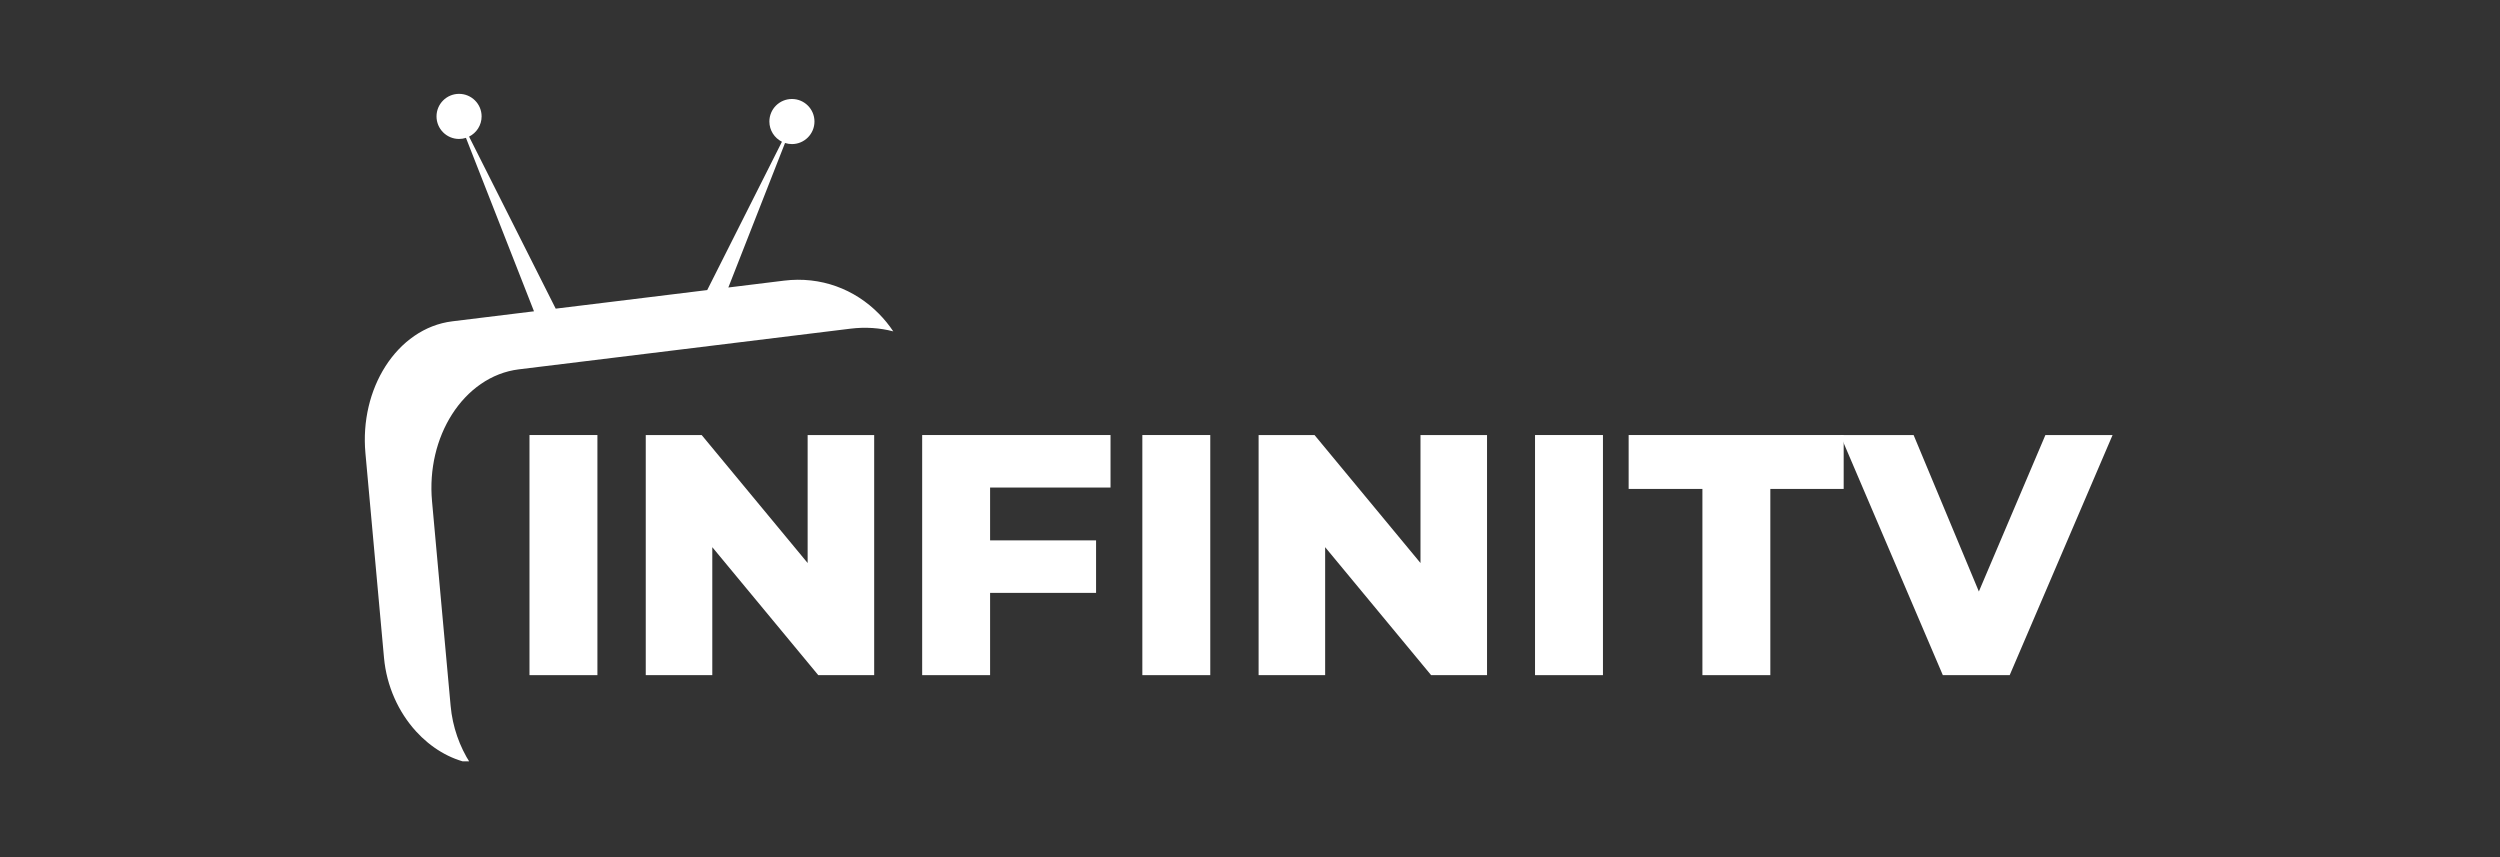 <svg xmlns="http://www.w3.org/2000/svg" xmlns:xlink="http://www.w3.org/1999/xlink" width="490" zoomAndPan="magnify" viewBox="0 0 367.5 126" height="168" preserveAspectRatio="xMidYMid meet" version="1.0"><rect x="0" y="0" width="367.5" height="126" fill="#333333" stroke="none"/><defs><g/><clipPath id="2d41517f16"><path d="M 53.625 13.797 L 131.312 13.797 L 131.312 111.914 L 53.625 111.914 Z M 53.625 13.797 " clip-rule="nonzero"/></clipPath></defs><g clip-path="url(#2d41517f16)"><path fill="#ffffff" d="M 68.953 20.082 L 75.051 32.191 L 81.688 45.371 L 89.293 44.441 L 103.961 42.641 L 108.844 32.945 L 114.945 20.836 C 113.852 20.293 113.098 19.168 113.098 17.863 C 113.098 16.035 114.582 14.551 116.414 14.551 C 118.242 14.551 119.727 16.035 119.727 17.863 C 119.727 19.695 118.242 21.18 116.414 21.18 C 116.059 21.18 115.719 21.121 115.398 21.02 L 110.586 33.289 L 107.066 42.262 L 115.254 41.254 C 120.66 40.594 125.633 42.5 129.195 46.117 C 129.977 46.906 130.684 47.773 131.312 48.711 C 129.336 48.199 127.227 48.047 125.047 48.312 C 115.996 49.422 107.348 50.484 99.082 51.5 C 91.16 52.469 83.566 53.402 76.277 54.293 C 72.199 54.793 68.734 57.324 66.441 60.922 C 64.207 64.426 63.078 68.949 63.508 73.684 C 63.984 78.93 64.453 84.086 64.91 89.129 C 65.363 94.098 65.809 98.973 66.242 103.758 C 66.523 106.867 67.566 109.762 69.129 112.195 C 66.102 111.594 63.328 109.895 61.156 107.512 C 58.598 104.703 56.832 100.895 56.449 96.699 C 56.016 91.914 55.574 87.039 55.121 82.074 C 54.664 77.027 54.195 71.871 53.719 66.625 C 53.285 61.891 54.418 57.367 56.648 53.863 C 58.941 50.266 62.41 47.734 66.488 47.234 L 78.496 45.762 L 73.309 32.535 L 68.496 20.266 C 68.176 20.367 67.836 20.426 67.48 20.426 C 65.652 20.426 64.168 18.941 64.168 17.109 C 64.168 15.281 65.652 13.797 67.48 13.797 C 69.312 13.797 70.797 15.281 70.797 17.109 C 70.797 18.414 70.043 19.539 68.953 20.082 " fill-opacity="1" fill-rule="evenodd"/></g><g fill="#ffffff" fill-opacity="1"><g transform="translate(74.304, 99.247)"><g><path d="M 3.531 -35.297 L 13.516 -35.297 L 13.516 0 L 3.531 0 Z M 3.531 -35.297 "/></g></g></g><g fill="#ffffff" fill-opacity="1"><g transform="translate(91.395, 99.247)"><g><path d="M 37.109 -35.297 L 37.109 0 L 28.891 0 L 13.312 -18.812 L 13.312 0 L 3.531 0 L 3.531 -35.297 L 11.75 -35.297 L 27.328 -16.484 L 27.328 -35.297 Z M 37.109 -35.297 "/></g></g></g><g fill="#ffffff" fill-opacity="1"><g transform="translate(132.028, 99.247)"><g><path d="M 13.516 -27.578 L 13.516 -19.812 L 29.094 -19.812 L 29.094 -12.094 L 13.516 -12.094 L 13.516 0 L 3.531 0 L 3.531 -35.297 L 31.219 -35.297 L 31.219 -27.578 Z M 13.516 -27.578 "/></g></g></g><g fill="#ffffff" fill-opacity="1"><g transform="translate(164.394, 99.247)"><g><path d="M 3.531 -35.297 L 13.516 -35.297 L 13.516 0 L 3.531 0 Z M 3.531 -35.297 "/></g></g></g><g fill="#ffffff" fill-opacity="1"><g transform="translate(181.484, 99.247)"><g><path d="M 37.109 -35.297 L 37.109 0 L 28.891 0 L 13.312 -18.812 L 13.312 0 L 3.531 0 L 3.531 -35.297 L 11.75 -35.297 L 27.328 -16.484 L 27.328 -35.297 Z M 37.109 -35.297 "/></g></g></g><g fill="#ffffff" fill-opacity="1"><g transform="translate(222.118, 99.247)"><g><path d="M 3.531 -35.297 L 13.516 -35.297 L 13.516 0 L 3.531 0 Z M 3.531 -35.297 "/></g></g></g><g fill="#ffffff" fill-opacity="1"><g transform="translate(239.208, 99.247)"><g><path d="M 11.047 -27.375 L 0.203 -27.375 L 0.203 -35.297 L 31.812 -35.297 L 31.812 -27.375 L 21.031 -27.375 L 21.031 0 L 11.047 0 Z M 11.047 -27.375 "/></g></g></g><g fill="#ffffff" fill-opacity="1"><g transform="translate(271.221, 99.247)"><g><path d="M 39.328 -35.297 L 24.203 0 L 14.375 0 L -0.703 -35.297 L 10.078 -35.297 L 19.672 -12.297 L 29.453 -35.297 Z M 39.328 -35.297 "/></g></g></g></svg>